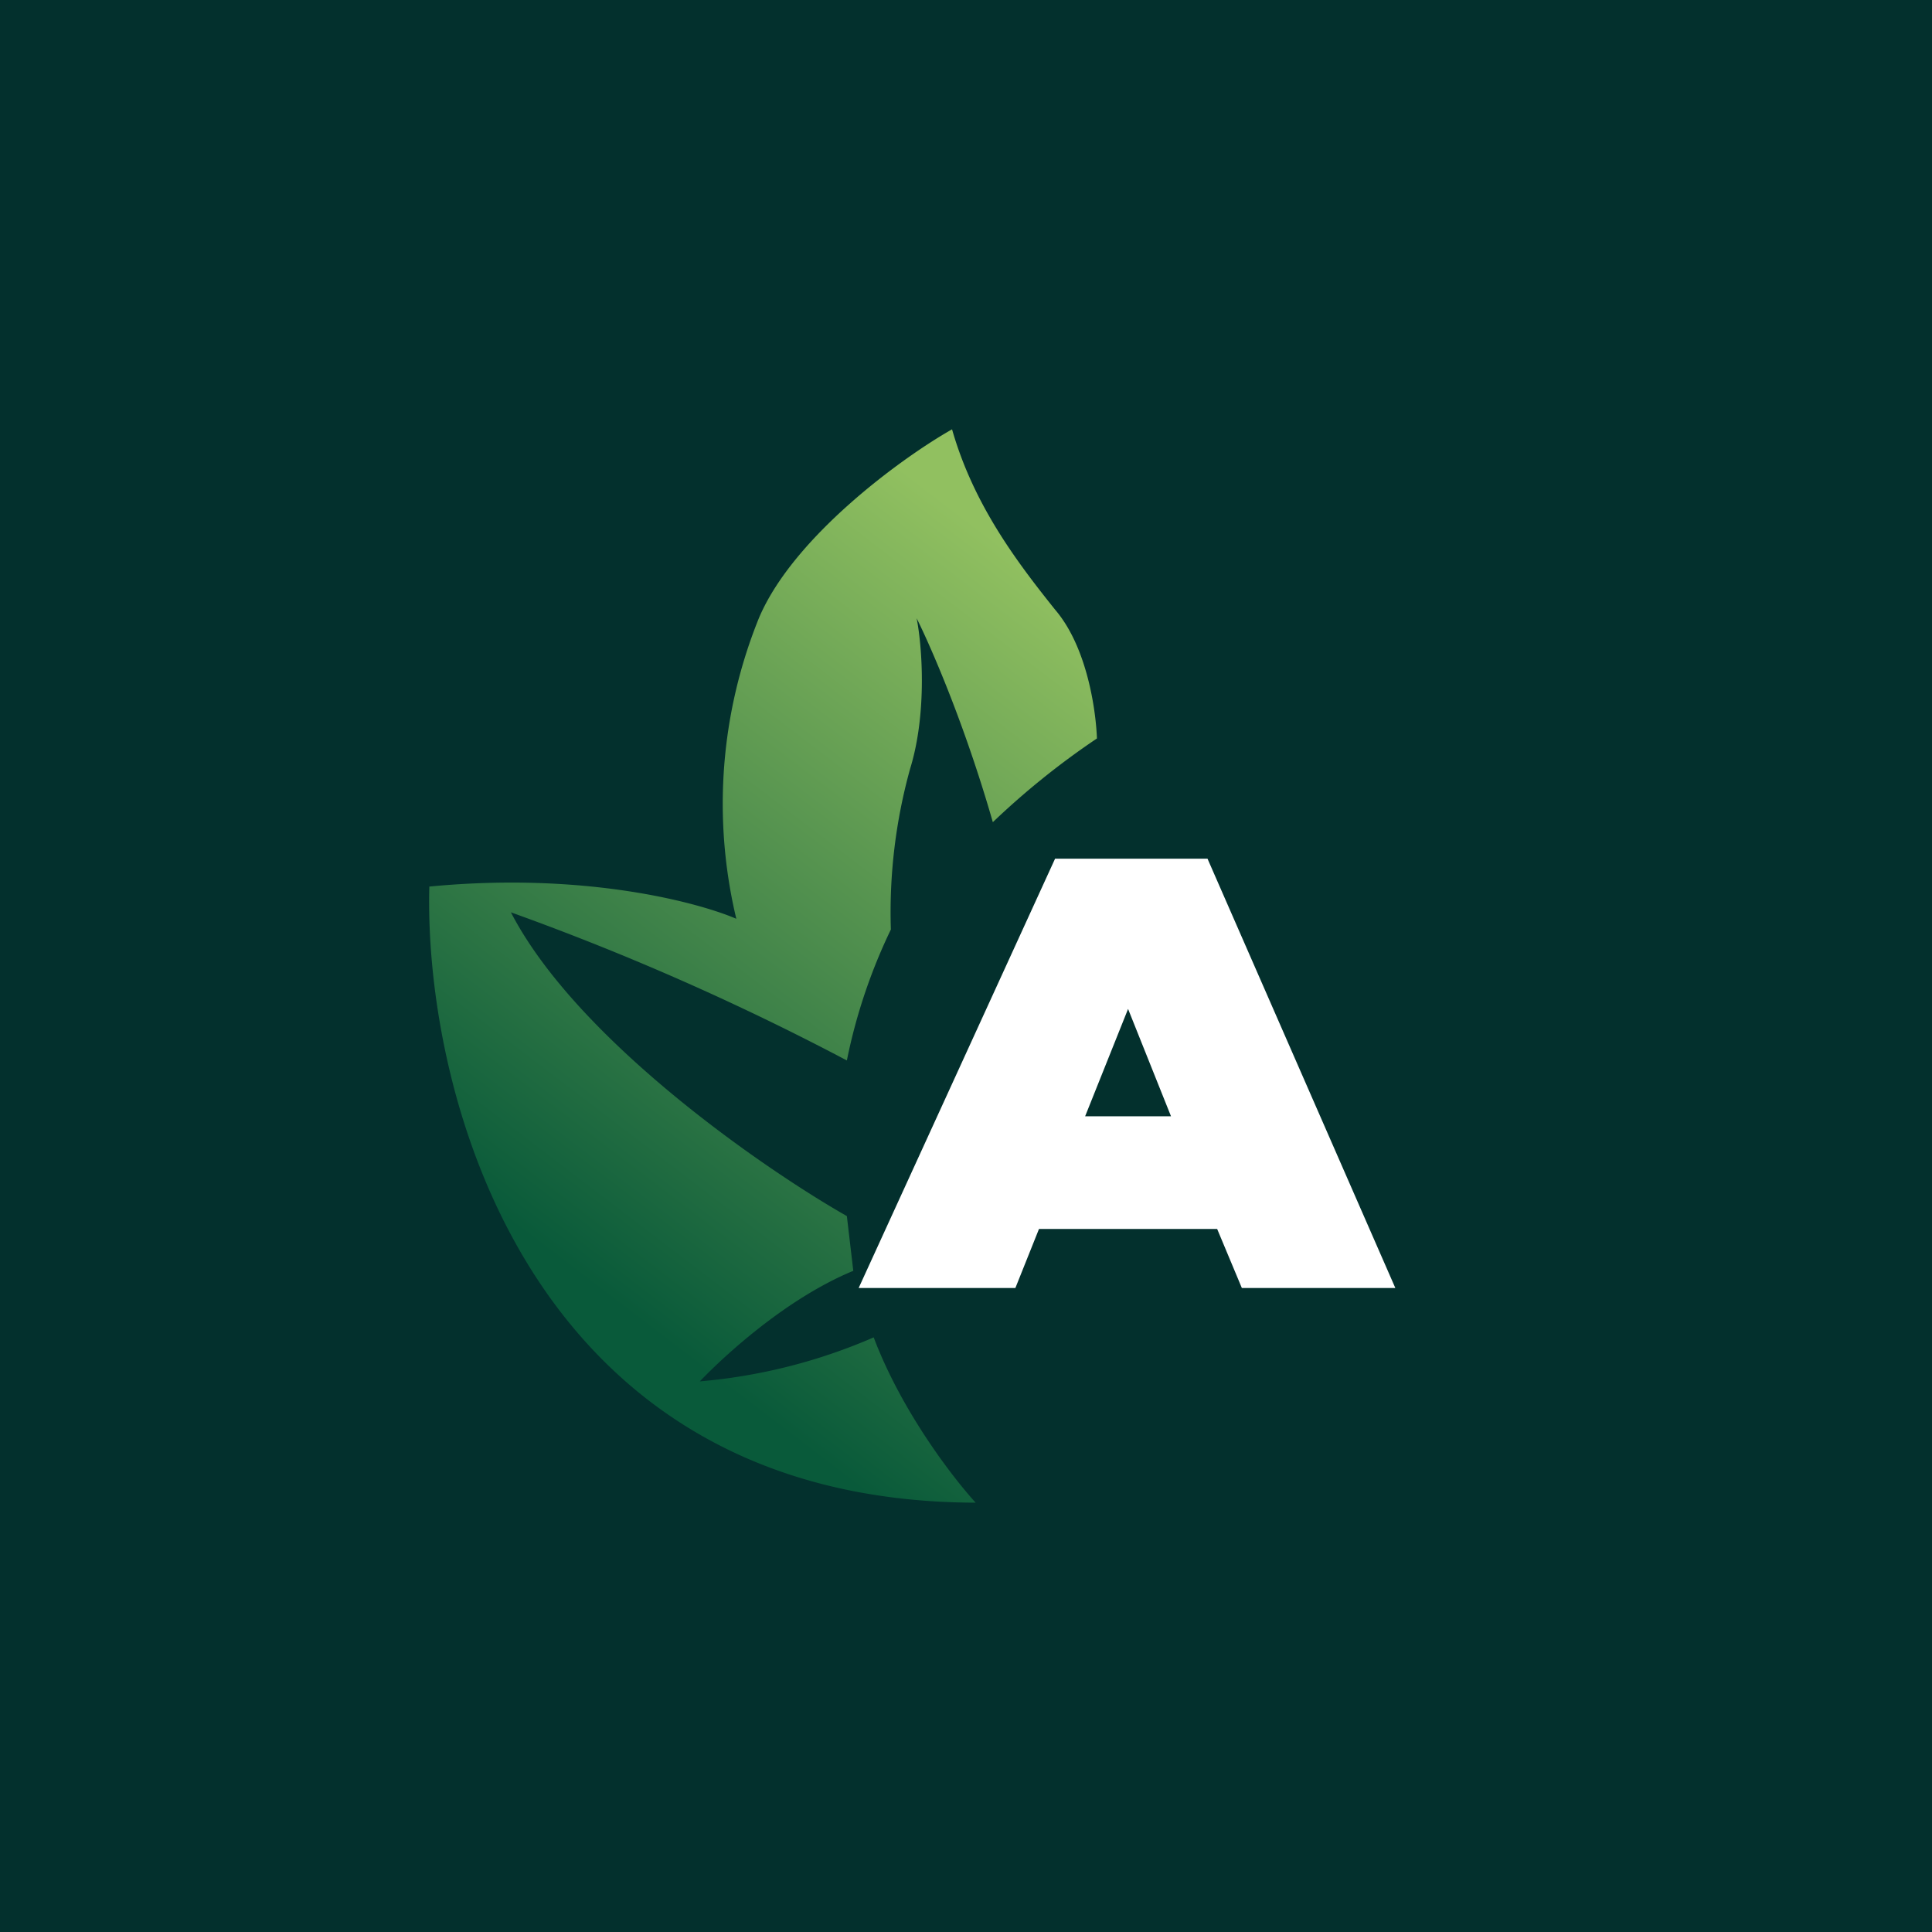 <!-- by TradingView --><svg width="18" height="18" viewBox="0 0 18 18" xmlns="http://www.w3.org/2000/svg"><path fill="#03302D" d="M0 0h18v18H0z"/><path d="M9.09 14C4.9 13.99 3.95 10.16 4 8.26c1.45-.14 2.51.15 2.86.3a4.61 4.61 0 0 1 .21-2.8C7.39 5 8.41 4.26 8.87 4c.2.7.6 1.23.96 1.68.3.35.38.94.39 1.2a7.3 7.3 0 0 0-.97.78c-.27-.94-.59-1.66-.71-1.9.05.25.1.88-.06 1.4a5 5 0 0 0-.18 1.5 5.16 5.16 0 0 0-.41 1.22A24.29 24.29 0 0 0 4.76 8.5c.61 1.18 2.34 2.38 3.13 2.83l.06.51c-.63.26-1.21.8-1.43 1.03a5.17 5.17 0 0 0 1.62-.41c.26.69.74 1.31.95 1.54Z" fill="url(#arsudjhnm)"/><path d="m8 12 1.83-4h1.42L13 12h-1.43l-.23-.55H9.68l-.22.55H8Zm2.11-1.6h.8l-.4-1-.4 1Z" fill="#fff"/><defs><linearGradient id="arsudjhnm" x1="9.77" y1="5.4" x2="5.03" y2="11.61" gradientUnits="userSpaceOnUse"><stop stop-color="#91C060"/><stop offset="1" stop-color="#095A3A"/></linearGradient></defs></svg>